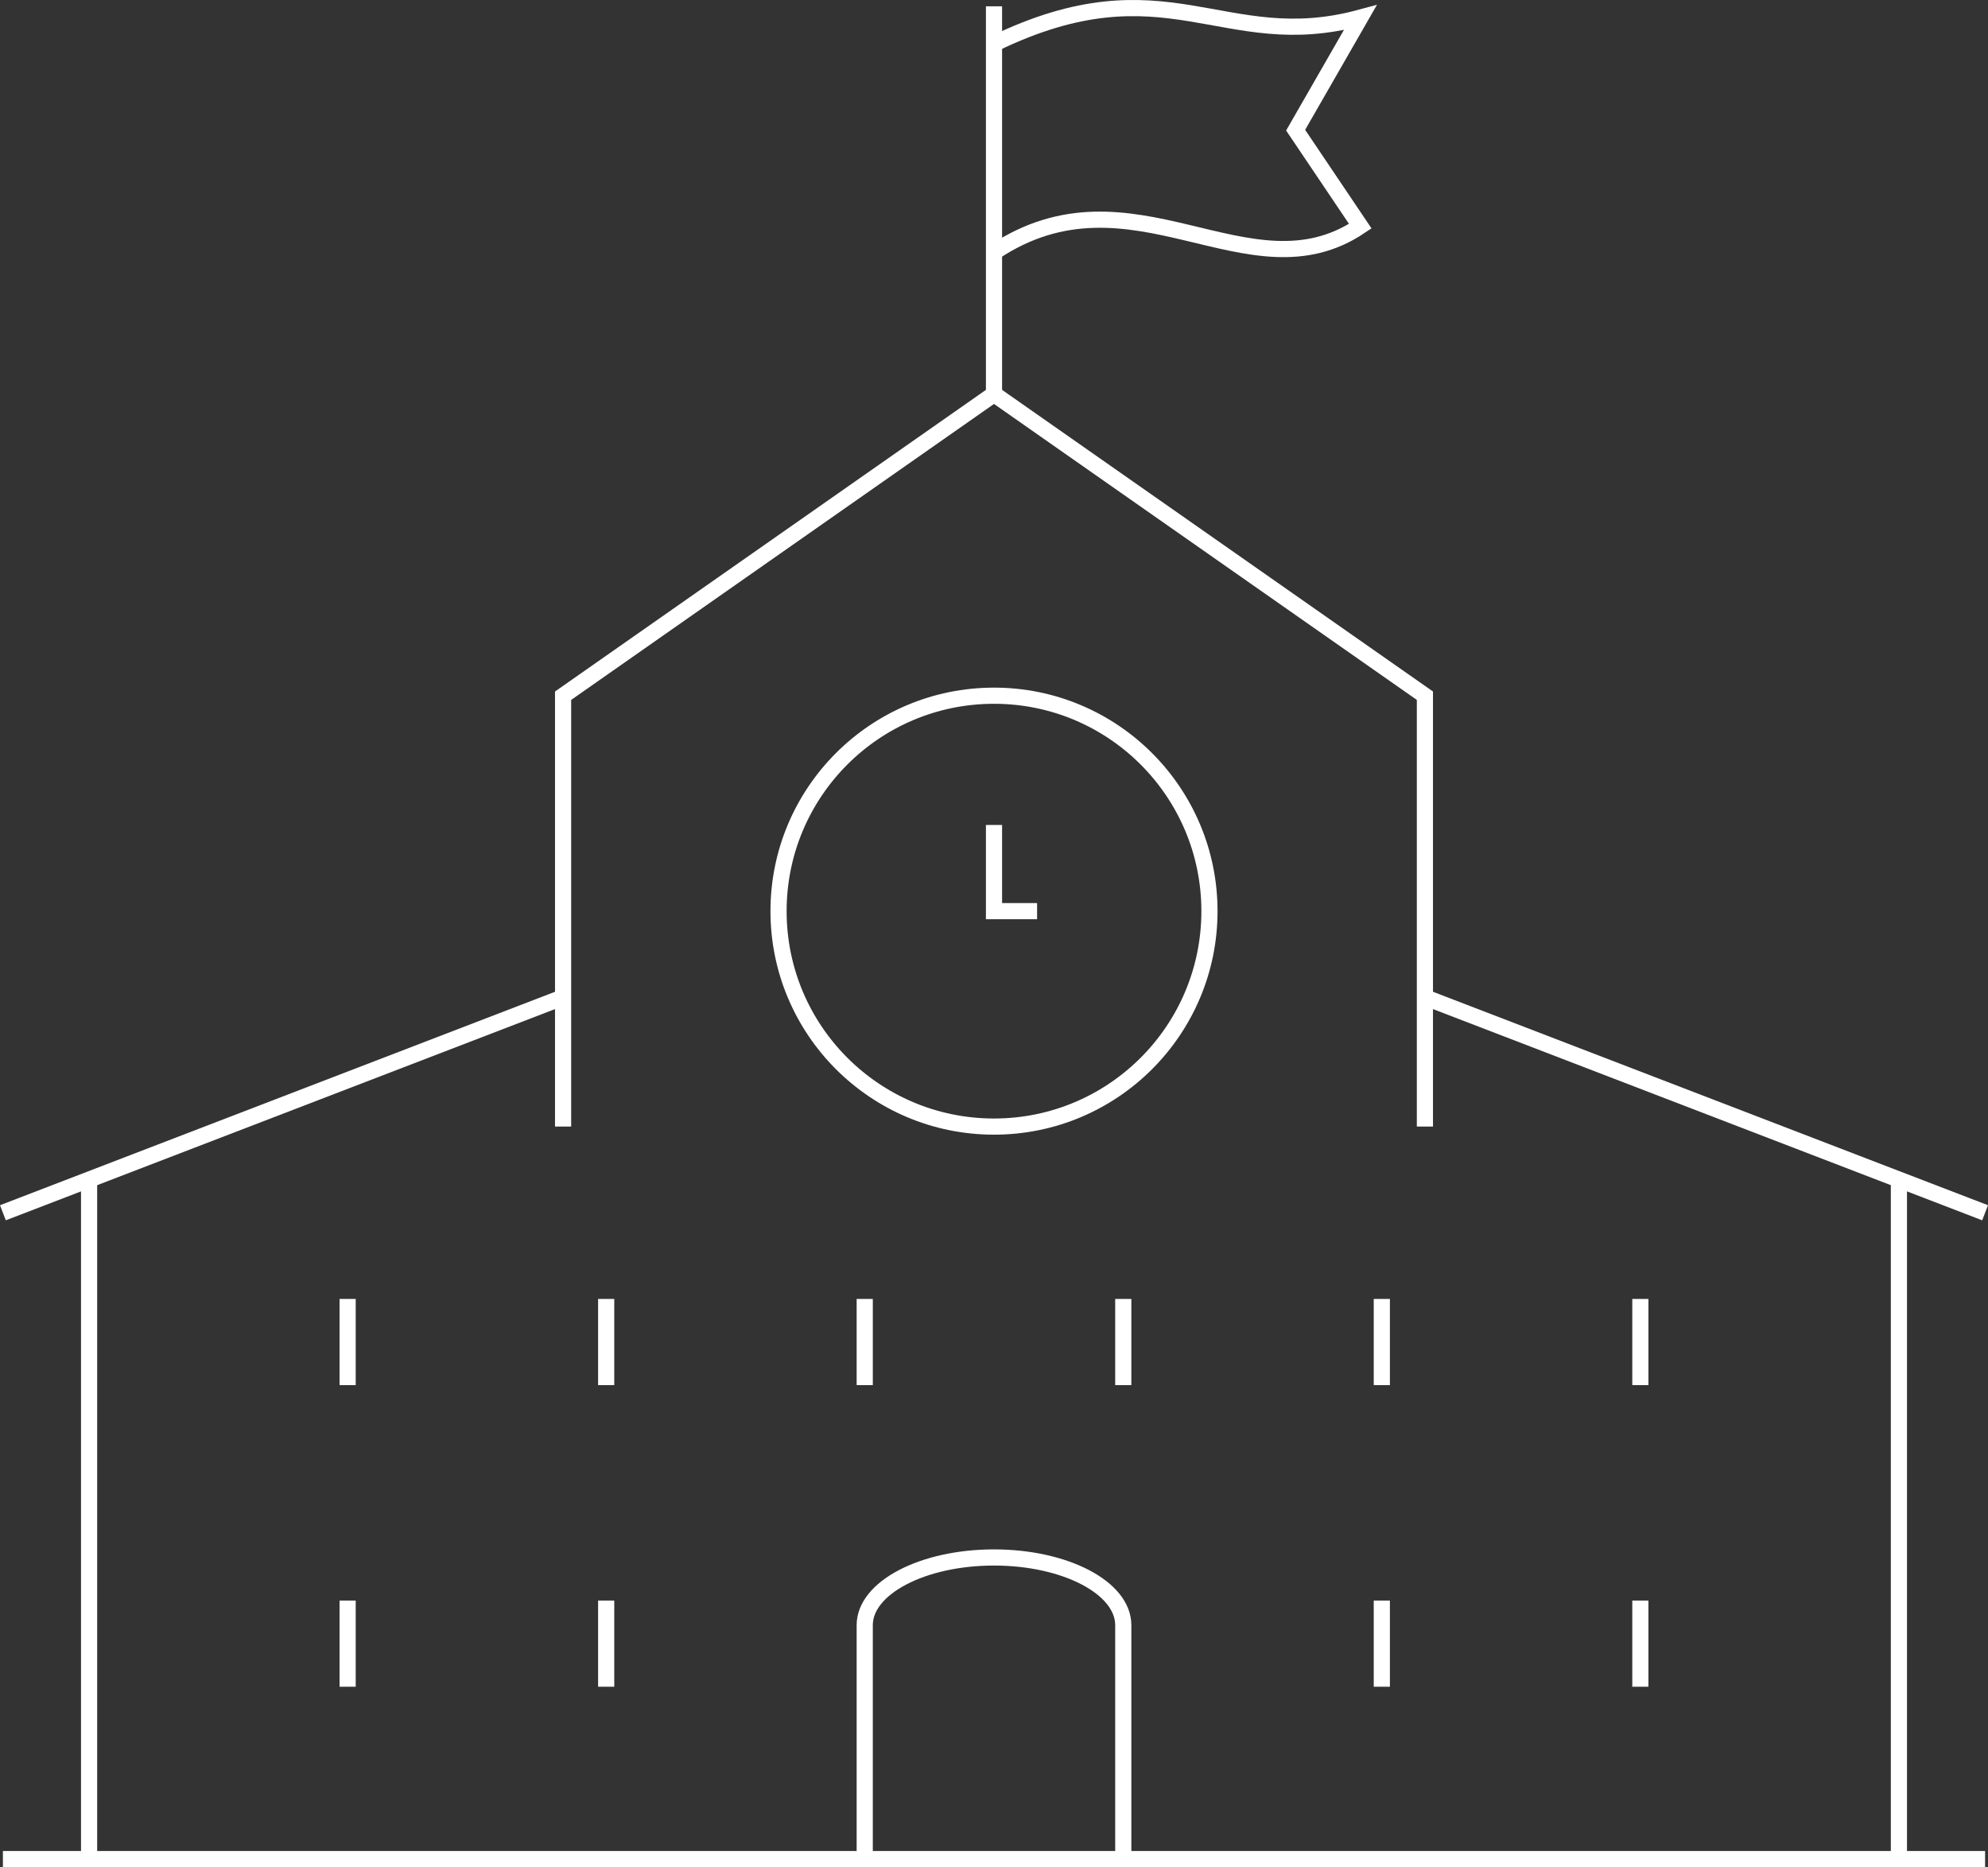 <svg xmlns="http://www.w3.org/2000/svg" viewBox="0 0 369.08 346.67"><rect x="0" y="0" width="369.08" height="346.67" fill="#333333" stroke="none"/><defs><style>.cls-1{fill:none;stroke:#fff;stroke-miterlimit:10;stroke-width:3px;}</style></defs><g id="Layer_2" data-name="Layer 2"><g id="Large_Preview" data-name="Large Preview"><path class="cls-1" d="M208.54,345.17V301.74c0-6.94-10.75-12.57-24-12.57s-24,5.63-24,12.57v43.43"></path><polyline class="cls-1" points="104.54 209.17 104.54 129.17 184.54 73.17 264.54 129.17 264.54 209.17"></polyline><line class="cls-1" x1="16.54" y1="219.01" x2="16.54" y2="345.17"></line><line class="cls-1" x1="104.54" y1="185.17" x2="0.54" y2="225.17"></line><line class="cls-1" x1="352.54" y1="219.01" x2="352.54" y2="345.17"></line><line class="cls-1" x1="264.54" y1="185.17" x2="368.54" y2="225.17"></line><line class="cls-1" x1="368.54" y1="345.17" x2="0.54" y2="345.17"></line><circle class="cls-1" cx="184.54" cy="169.17" r="40"></circle><polyline class="cls-1" points="184.54 153.17 184.54 169.17 192.54 169.17"></polyline><path class="cls-1" d="M184.54,8.12c32-15.52,42.5,2.06,68-4.84l-12,20.89,12,17.82c-20.67,13.92-42.34-12.29-68,4.84"></path><line class="cls-1" x1="184.54" y1="1.17" x2="184.54" y2="73.17"></line><line class="cls-1" x1="112.54" y1="241.17" x2="112.54" y2="257.17"></line><line class="cls-1" x1="160.54" y1="241.17" x2="160.54" y2="257.17"></line><line class="cls-1" x1="208.54" y1="241.17" x2="208.54" y2="257.17"></line><line class="cls-1" x1="256.54" y1="241.17" x2="256.54" y2="257.17"></line><line class="cls-1" x1="256.54" y1="297.17" x2="256.54" y2="313.17"></line><line class="cls-1" x1="64.54" y1="241.17" x2="64.54" y2="257.17"></line><line class="cls-1" x1="112.54" y1="297.17" x2="112.54" y2="313.17"></line><line class="cls-1" x1="64.54" y1="297.17" x2="64.54" y2="313.17"></line><line class="cls-1" x1="304.54" y1="241.17" x2="304.54" y2="257.17"></line><line class="cls-1" x1="304.54" y1="297.17" x2="304.54" y2="313.17"></line></g></g></svg>